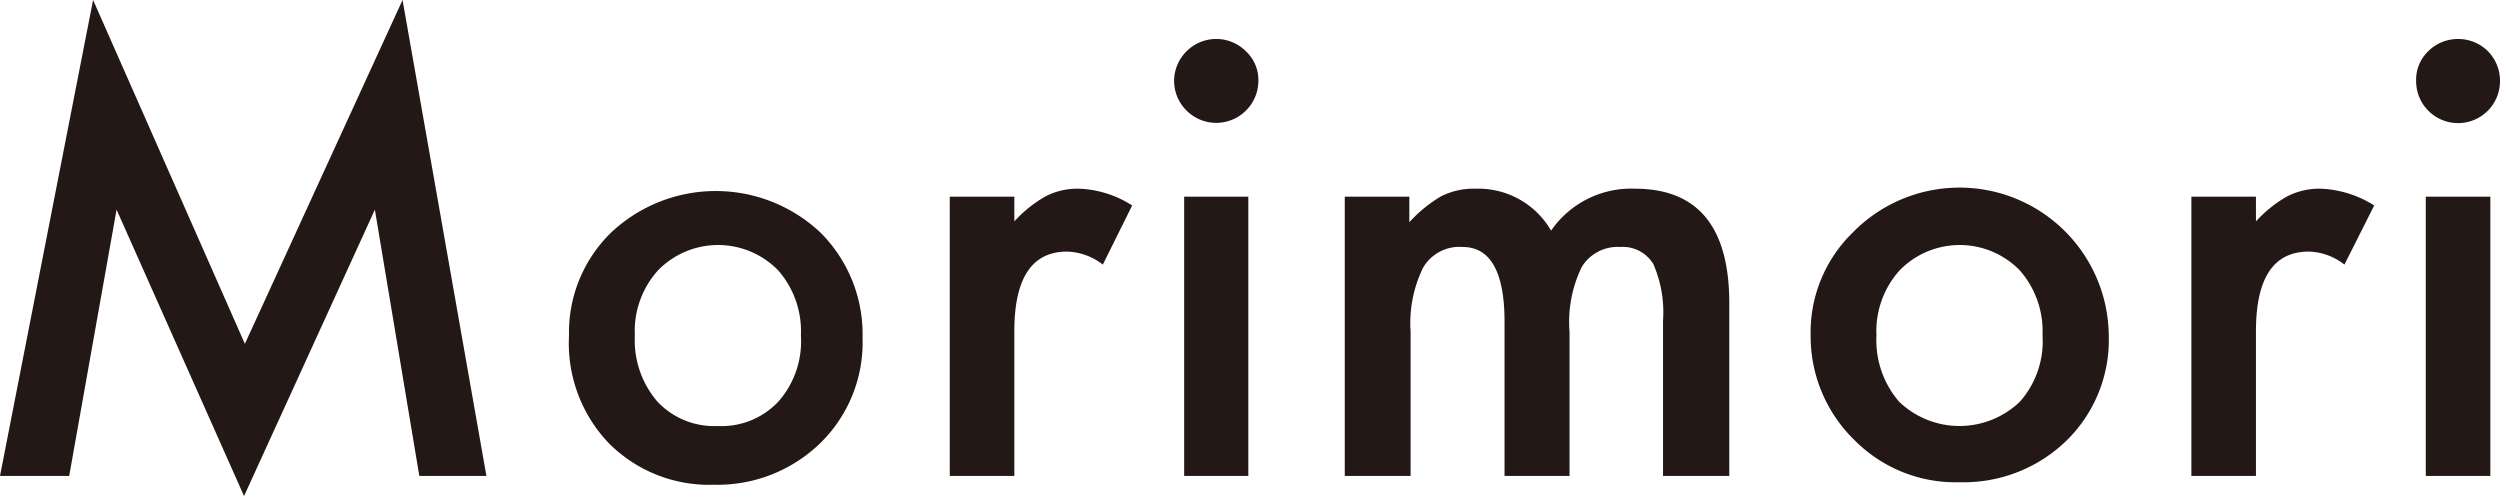<svg xmlns="http://www.w3.org/2000/svg" viewBox="0 0 59.62 11.83"><defs><style>.cls-1{fill:#231815;}</style></defs><g id="レイヤー_2" data-name="レイヤー 2"><g id="文字"><path class="cls-1" d="M0,11.35,2.22,0,5.84,8.2,9.6,0l2,11.35H10L8.94,5,5.82,11.83,2.78,5,1.65,11.35Z"/><path class="cls-1" d="M13.57,8a3.32,3.32,0,0,1,1-2.45,3.64,3.64,0,0,1,5,0,3.42,3.42,0,0,1,1,2.51,3.35,3.35,0,0,1-1,2.5,3.52,3.52,0,0,1-2.55,1,3.37,3.37,0,0,1-2.51-1A3.45,3.45,0,0,1,13.57,8Zm1.57,0a2.24,2.24,0,0,0,.54,1.58,1.86,1.86,0,0,0,1.44.58,1.86,1.86,0,0,0,1.44-.58A2.17,2.17,0,0,0,19.1,8a2.2,2.2,0,0,0-.54-1.55,2,2,0,0,0-2.87,0A2.16,2.16,0,0,0,15.14,8Z"/><path class="cls-1" d="M22.65,4.69h1.54v.59a3,3,0,0,1,.75-.6,1.65,1.65,0,0,1,.79-.18A2.51,2.51,0,0,1,27,4.9l-.7,1.41A1.46,1.46,0,0,0,25.45,6c-.84,0-1.26.63-1.26,1.9v3.45H22.65Z"/><path class="cls-1" d="M28,1.92a1,1,0,0,1,.3-.7,1,1,0,0,1,1.41,0,.94.94,0,0,1,.3.71,1,1,0,0,1-.3.71,1,1,0,0,1-.7.29,1,1,0,0,1-.71-.29A1,1,0,0,1,28,1.92Zm1.77,2.77v6.66H28.24V4.69Z"/><path class="cls-1" d="M32.07,4.69h1.54V5.3a3.22,3.22,0,0,1,.76-.62,1.74,1.74,0,0,1,.84-.18,2,2,0,0,1,1.78,1,2.32,2.32,0,0,1,2-1q2.25,0,2.25,2.73v4.12H39.66V7.65a2.89,2.89,0,0,0-.23-1.35.85.85,0,0,0-.79-.41,1,1,0,0,0-.92.48,3,3,0,0,0-.29,1.54v3.44H35.88V7.67c0-1.19-.34-1.78-1-1.78a1,1,0,0,0-.94.49,3,3,0,0,0-.3,1.53v3.44H32.07Z"/><path class="cls-1" d="M43.18,8a3.32,3.32,0,0,1,1-2.45A3.56,3.56,0,0,1,50.29,8a3.36,3.36,0,0,1-1,2.5,3.52,3.52,0,0,1-2.55,1,3.39,3.39,0,0,1-2.51-1A3.45,3.45,0,0,1,43.18,8Zm1.57,0a2.24,2.24,0,0,0,.54,1.58,2.08,2.08,0,0,0,2.88,0A2.17,2.17,0,0,0,48.71,8a2.2,2.2,0,0,0-.54-1.55,2,2,0,0,0-2.87,0A2.16,2.16,0,0,0,44.75,8Z"/><path class="cls-1" d="M52.26,4.69H53.8v.59a3,3,0,0,1,.75-.6,1.69,1.69,0,0,1,.8-.18,2.57,2.57,0,0,1,1.27.4l-.71,1.41A1.44,1.44,0,0,0,55.06,6c-.84,0-1.26.63-1.26,1.9v3.45H52.26Z"/><path class="cls-1" d="M57.62,1.92a.94.94,0,0,1,.29-.7,1,1,0,0,1,.7-.29,1,1,0,0,1,.72.29,1,1,0,0,1,.29.71,1,1,0,0,1-1.71.71A1,1,0,0,1,57.62,1.92Zm1.77,2.77v6.66H57.85V4.69Z"/></g></g></svg>